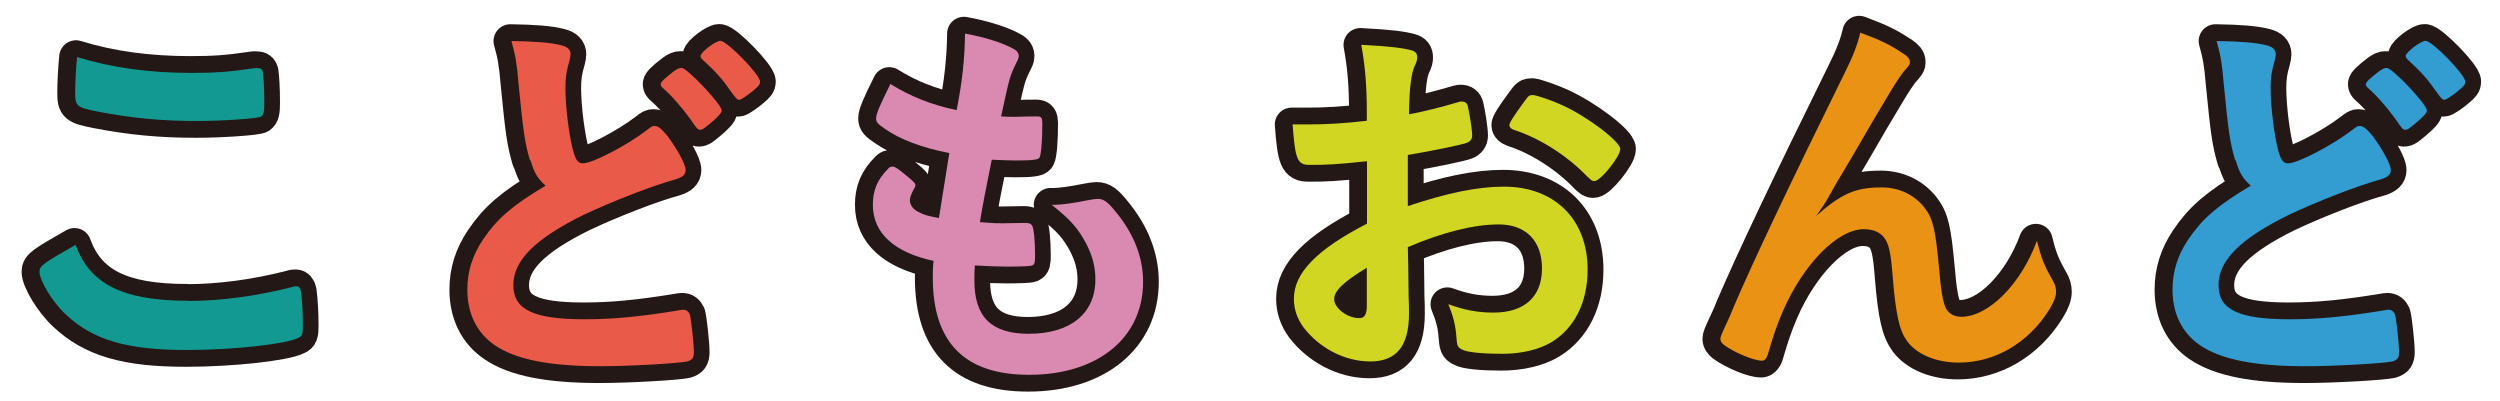 <svg width="131" height="21" viewBox="0 0 131 21" fill="none" xmlns="http://www.w3.org/2000/svg">
<path d="M9.782 15.77C11.492 15.77 13.382 15.52 15.252 15.04C15.352 15 15.422 15 15.482 15C15.602 15 15.672 15.08 15.712 15.27C15.772 15.73 15.812 16.39 15.812 17.08C15.812 17.5 15.772 17.62 15.582 17.7C14.962 18.03 12.152 18.34 9.742 18.34C6.602 18.34 4.812 17.82 3.382 16.47C2.692 15.83 2.012 14.7 2.012 14.24C2.012 13.93 2.202 13.8 3.902 12.83C4.652 14.89 6.382 15.76 9.792 15.76L9.782 15.77ZM9.962 3.82C11.172 3.82 11.872 3.78 13.292 3.57H13.442C13.612 3.57 13.672 3.63 13.712 3.76C13.752 4.01 13.792 4.63 13.792 5.38C13.792 5.86 13.752 6.02 13.622 6.11C13.452 6.21 11.642 6.34 10.252 6.34C8.402 6.34 6.862 6.19 5.132 5.86C3.942 5.63 3.882 5.57 3.882 4.84C3.882 4.36 3.922 3.57 3.982 2.99C5.792 3.55 7.772 3.82 9.952 3.82H9.962Z" fill="#231815" stroke="#231815" stroke-width="1.76" stroke-linejoin="round"/>
<path d="M27.71 8.39C27.44 7.47 27.36 6.91 27.11 4.35C27.03 3.35 26.94 2.85 26.74 2.15C28.01 2.17 28.82 2.23 29.38 2.38C29.69 2.46 29.84 2.61 29.84 2.84C29.84 2.92 29.82 3.03 29.78 3.19C29.63 3.69 29.57 4.06 29.57 4.61C29.57 5.63 29.78 7.29 30.01 8.02C30.13 8.42 30.26 8.56 30.49 8.56C30.99 8.56 32.82 7.6 33.82 6.83C34.09 6.62 34.13 6.6 34.24 6.6C34.43 6.6 34.61 6.75 34.93 7.14C35.45 7.85 35.87 8.62 35.87 8.91C35.87 9.14 35.72 9.28 35.37 9.39C34.08 9.74 31.96 10.58 30.52 11.26C27.98 12.51 26.84 13.65 26.84 14.94C26.84 16.23 27.9 16.73 30.58 16.73C32.14 16.73 33.55 16.58 35.47 16.27C35.55 16.25 35.7 16.23 35.74 16.23C35.91 16.23 36.01 16.31 36.09 16.48C36.15 16.69 36.3 17.96 36.3 18.46C36.3 18.75 36.22 18.86 35.95 18.94C35.49 19.04 32.98 19.19 31.4 19.19C28.74 19.19 26.97 18.84 25.87 18.09C24.93 17.45 24.43 16.43 24.43 15.18C24.43 14.22 24.7 13.37 25.26 12.54C25.99 11.46 26.78 10.77 28.53 9.73C28.09 9.33 27.93 9.04 27.74 8.4L27.71 8.39ZM35.26 3.73C35.43 3.61 35.53 3.56 35.66 3.56C35.95 3.56 37.76 5.47 37.76 5.79C37.76 5.91 37.59 6.1 37.2 6.43C36.78 6.78 36.74 6.8 36.64 6.8C36.52 6.8 36.49 6.8 36.1 6.22C35.68 5.64 35.1 4.97 34.66 4.6C34.6 4.54 34.56 4.48 34.56 4.41C34.56 4.31 34.75 4.12 35.27 3.72L35.26 3.73ZM39.77 4.29C39.77 4.41 39.71 4.5 39.46 4.71C39.17 4.96 38.77 5.23 38.69 5.23C38.57 5.23 38.52 5.17 38.27 4.83C37.79 4.14 37.5 3.81 36.75 3.12C36.67 3.04 36.65 3 36.65 2.93C36.65 2.74 37.44 2.14 37.69 2.14C38.04 2.14 39.77 3.91 39.77 4.28V4.29Z" fill="#231815" stroke="#231815" stroke-width="1.76" stroke-linejoin="round"/>
<path d="M49.68 8.02C48.2 7.73 47.08 7.29 46.31 6.75C45.94 6.5 45.85 6.4 45.85 6.21C45.85 5.98 46.02 5.56 46.6 4.4C47.62 5.04 48.76 5.5 50.07 5.77C50.36 4.31 50.49 3.11 50.51 1.76C51.57 1.95 52.51 2.26 53.03 2.55C53.26 2.67 53.34 2.8 53.32 2.97C53.32 3.05 53.28 3.14 53.17 3.35C52.86 3.99 52.84 4.06 52.4 6.1C52.61 6.12 52.88 6.12 53.04 6.12H53.19C53.69 6.1 54.06 6.1 54.25 6.1H54.31C54.5 6.1 54.56 6.18 54.56 6.45C54.56 7.37 54.5 8.11 54.41 8.26C54.35 8.36 54.08 8.41 53.2 8.41C52.8 8.41 52.49 8.39 51.91 8.37C51.616 9.796 51.41 10.886 51.29 11.64C52 11.7 52.14 11.7 52.5 11.7L53.66 11.68C53.87 11.68 53.97 11.72 54.03 11.83C54.11 11.95 54.18 12.62 54.18 13.37C54.18 13.75 54.16 13.85 54.03 13.91C53.93 13.95 53.47 13.97 52.68 13.97C52.31 13.97 51.74 13.95 51.02 13.91C51 14.28 51 14.53 51 14.7C51 16.61 51.89 17.49 53.85 17.49C56.03 17.49 57.34 16.43 57.34 14.64C57.34 14 57.19 13.41 56.86 12.77C56.44 11.98 56.05 11.52 55.05 10.73H55.24C55.57 10.73 56.28 10.63 56.9 10.5C57.23 10.44 57.36 10.42 57.46 10.42C57.77 10.42 57.98 10.57 58.4 11.09C59.36 12.25 59.84 13.48 59.84 14.77C59.84 17.7 57.47 19.64 53.87 19.64C50.5 19.64 48.82 17.96 48.82 14.54C48.82 14.25 48.82 14.02 48.86 13.67C46.8 13.23 45.68 12.21 45.68 10.74C45.68 9.97 45.91 9.41 46.49 8.83C46.55 8.75 46.64 8.73 46.72 8.73C46.84 8.73 46.99 8.83 47.47 9.23C47.84 9.54 47.91 9.6 47.91 9.71C47.91 9.763 47.87 9.853 47.79 9.98C47.71 10.13 47.62 10.35 47.62 10.48C47.62 10.75 47.79 10.98 48.1 11.12C48.39 11.27 48.47 11.29 49.14 11.43L49.68 8.06V8.02Z" fill="#231815" stroke="#231815" stroke-width="1.76" stroke-linejoin="round"/>
<path d="M71.57 8.45C69.93 8.62 69.51 8.64 68.57 8.64C67.93 8.64 67.82 8.37 67.68 6.52H68.49C69.51 6.52 70.42 6.46 71.57 6.33V5.89C71.57 4.54 71.49 3.48 71.28 2.35C72.86 2.43 73.48 2.52 73.92 2.64C74.13 2.7 74.21 2.81 74.21 3.01C74.21 3.13 74.19 3.22 74.09 3.43C73.9 3.83 73.8 4.57 73.78 5.99C74.47 5.87 75.57 5.59 76.4 5.34C76.46 5.32 76.5 5.32 76.55 5.32C76.72 5.32 76.82 5.4 76.86 5.55C76.96 5.97 77.09 6.8 77.09 7.11C77.09 7.28 76.99 7.42 76.82 7.48C76.57 7.58 75.05 7.9 73.72 8.12V10.8C75.78 10.11 77.38 9.78 78.75 9.78C81.41 9.78 83.14 11.49 83.14 14.13C83.14 15.84 82.45 17.21 81.23 17.94C80.59 18.32 79.67 18.54 78.67 18.54C77.67 18.54 76.78 18.46 76.55 18.31C76.32 18.19 76.3 18.12 76.26 17.62C76.22 17.04 76.09 16.54 75.84 15.94C76.69 16.25 77.4 16.38 78.21 16.38C79.83 16.38 80.75 15.55 80.75 14.07C80.75 12.59 79.88 11.76 78.48 11.76C77.17 11.76 75.51 12.18 73.72 12.95C73.72 13.003 73.726 13.3 73.74 13.84C73.753 14.753 73.76 15.306 73.76 15.5C73.78 15.87 73.78 16.25 73.78 16.44C73.78 18.12 73.13 18.94 71.76 18.94C70.39 18.94 69.08 18.23 68.25 17.15C67.92 16.69 67.75 16.21 67.75 15.65C67.75 14.3 68.96 13.07 71.58 11.72V8.43L71.57 8.45ZM71.57 14.03C70.36 14.76 69.86 15.24 69.86 15.67C69.86 16.15 70.55 16.67 71.17 16.67C71.46 16.67 71.57 16.48 71.57 16V14.02V14.03ZM83.17 9.31C82.11 8.19 80.65 7.25 79.28 6.81C79.11 6.75 79.03 6.66 79.03 6.56C79.03 6.44 79.24 6.1 79.82 5.31C80.05 5 80.07 4.98 80.28 4.98C80.49 5 81.28 5.27 81.82 5.52C83.13 6.12 84.84 7.41 84.84 7.81C84.84 8.21 83.8 9.49 83.49 9.49C83.39 9.49 83.3 9.45 83.18 9.3L83.17 9.31Z" fill="#231815" stroke="#231815" stroke-width="1.76" stroke-linejoin="round"/>
<path d="M99.67 2.8C99.92 2.97 100.02 3.09 100.02 3.24C100.02 3.39 100 3.41 99.69 3.76C99.59 3.88 99.27 4.34 98.94 4.9C98.246 6.053 97.713 6.96 97.34 7.62C96.76 8.6 96.38 9.26 96.18 9.58C96.14 9.647 96.023 9.853 95.83 10.2C95.56 10.68 95.39 10.93 95.1 11.32C96.45 10.13 97.18 9.82 98.55 9.82C99.47 9.82 100.28 10.22 100.8 10.9C101.24 11.48 101.36 12.02 101.55 14.06C101.65 15.29 101.76 15.83 101.9 16.14C102.05 16.43 102.34 16.6 102.71 16.6C104.15 16.6 105.85 14.87 106.68 12.61C106.89 13.48 107.05 13.9 107.49 14.67C107.64 14.92 107.68 15.09 107.68 15.29C107.68 15.52 107.58 15.81 107.33 16.21C106.25 17.96 104.48 19 102.59 19C101.4 19 100.41 18.58 99.89 17.9C99.47 17.32 99.29 16.55 99.12 14.51C99.02 13.18 98.91 12.72 98.62 12.39C98.39 12.14 98.06 12.01 97.6 12.01C96.23 12.01 94.42 13.86 93.36 16.32C93.05 17.03 92.84 17.67 92.61 18.46C92.53 18.77 92.42 18.9 92.28 18.9C91.84 18.9 90.84 18.48 90.3 18.09C90.15 17.97 90.09 17.88 90.09 17.76C90.09 17.66 90.13 17.55 90.4 16.97C90.57 16.6 90.63 16.49 90.77 16.12C91.796 13.72 93.73 9.643 96.57 3.89C97.05 2.93 97.28 2.33 97.42 1.71C98.5 2.11 99 2.35 99.67 2.81V2.8Z" fill="#231815" stroke="#231815" stroke-width="1.76" stroke-linejoin="round"/>
<path d="M117.061 8.39C116.791 7.47 116.711 6.91 116.461 4.35C116.381 3.35 116.291 2.85 116.091 2.15C117.361 2.17 118.171 2.23 118.731 2.38C119.041 2.46 119.191 2.61 119.191 2.84C119.191 2.92 119.171 3.03 119.131 3.19C118.981 3.69 118.921 4.06 118.921 4.61C118.921 5.63 119.131 7.29 119.361 8.02C119.481 8.42 119.611 8.56 119.841 8.56C120.341 8.56 122.171 7.6 123.171 6.83C123.441 6.62 123.481 6.6 123.591 6.6C123.781 6.6 123.961 6.75 124.281 7.14C124.801 7.85 125.221 8.62 125.221 8.91C125.221 9.14 125.071 9.28 124.721 9.39C123.431 9.74 121.311 10.58 119.871 11.26C117.331 12.51 116.191 13.65 116.191 14.94C116.191 16.23 117.251 16.73 119.931 16.73C121.491 16.73 122.901 16.58 124.821 16.27C124.901 16.25 125.051 16.23 125.091 16.23C125.261 16.23 125.361 16.31 125.441 16.48C125.501 16.69 125.651 17.96 125.651 18.46C125.651 18.75 125.571 18.86 125.301 18.94C124.841 19.04 122.331 19.19 120.751 19.19C118.091 19.19 116.321 18.84 115.221 18.09C114.281 17.45 113.781 16.43 113.781 15.18C113.781 14.22 114.051 13.37 114.611 12.54C115.341 11.46 116.131 10.77 117.881 9.73C117.441 9.33 117.281 9.04 117.091 8.4L117.061 8.39ZM124.611 3.73C124.781 3.61 124.881 3.56 125.011 3.56C125.301 3.56 127.111 5.47 127.111 5.79C127.111 5.91 126.941 6.1 126.551 6.43C126.131 6.78 126.091 6.8 125.991 6.8C125.871 6.8 125.841 6.8 125.451 6.22C125.031 5.64 124.451 4.97 124.011 4.6C123.951 4.54 123.911 4.48 123.911 4.41C123.911 4.31 124.101 4.12 124.621 3.72L124.611 3.73ZM129.131 4.29C129.131 4.41 129.071 4.5 128.821 4.71C128.531 4.96 128.131 5.23 128.051 5.23C127.931 5.23 127.881 5.17 127.631 4.83C127.151 4.14 126.861 3.81 126.111 3.12C126.031 3.04 126.011 3 126.011 2.93C126.011 2.74 126.801 2.14 127.051 2.14C127.401 2.14 129.131 3.91 129.131 4.28V4.29Z" fill="#231815" stroke="#231815" stroke-width="1.76" stroke-linejoin="round"/>
<path d="M9.84 15.77C11.55 15.77 13.44 15.52 15.31 15.04C15.41 15 15.48 15 15.54 15C15.66 15 15.73 15.08 15.77 15.27C15.83 15.73 15.87 16.39 15.87 17.08C15.87 17.5 15.83 17.62 15.64 17.7C15.02 18.03 12.21 18.34 9.8 18.34C6.66 18.34 4.87 17.82 3.44 16.47C2.75 15.83 2.07 14.7 2.07 14.24C2.07 13.93 2.26 13.8 3.96 12.83C4.71 14.89 6.44 15.76 9.85 15.76L9.84 15.77ZM10.02 3.82C11.23 3.82 11.93 3.78 13.35 3.57H13.5C13.67 3.57 13.73 3.63 13.77 3.76C13.81 4.01 13.85 4.63 13.85 5.38C13.85 5.86 13.81 6.02 13.68 6.11C13.51 6.21 11.7 6.34 10.31 6.34C8.46 6.34 6.92 6.19 5.19 5.86C4 5.63 3.94 5.57 3.94 4.84C3.94 4.36 3.98 3.57 4.04 2.99C5.85 3.55 7.83 3.82 10.01 3.82H10.02Z" fill="#129A92"/>
<path d="M27.768 8.39C27.498 7.47 27.418 6.91 27.168 4.35C27.088 3.35 26.998 2.85 26.798 2.15C28.068 2.17 28.878 2.23 29.438 2.38C29.748 2.46 29.898 2.61 29.898 2.84C29.898 2.92 29.878 3.03 29.838 3.19C29.688 3.69 29.628 4.06 29.628 4.61C29.628 5.63 29.838 7.29 30.068 8.02C30.188 8.42 30.318 8.56 30.548 8.56C31.048 8.56 32.878 7.6 33.878 6.83C34.148 6.62 34.188 6.6 34.298 6.6C34.488 6.6 34.668 6.75 34.988 7.14C35.508 7.85 35.928 8.62 35.928 8.91C35.928 9.14 35.778 9.28 35.428 9.39C34.138 9.74 32.018 10.58 30.578 11.26C28.038 12.51 26.898 13.65 26.898 14.94C26.898 16.23 27.958 16.73 30.638 16.73C32.198 16.73 33.608 16.58 35.528 16.27C35.608 16.25 35.758 16.23 35.798 16.23C35.968 16.23 36.068 16.31 36.148 16.48C36.208 16.69 36.358 17.96 36.358 18.46C36.358 18.75 36.278 18.86 36.008 18.94C35.548 19.04 33.038 19.19 31.458 19.19C28.798 19.19 27.028 18.84 25.928 18.09C24.988 17.45 24.488 16.43 24.488 15.18C24.488 14.22 24.758 13.37 25.318 12.54C26.048 11.46 26.838 10.77 28.588 9.73C28.148 9.33 27.988 9.04 27.798 8.4L27.768 8.39ZM35.318 3.73C35.488 3.61 35.588 3.56 35.718 3.56C36.008 3.56 37.818 5.47 37.818 5.79C37.818 5.91 37.648 6.1 37.258 6.43C36.838 6.78 36.798 6.8 36.698 6.8C36.578 6.8 36.548 6.8 36.158 6.22C35.738 5.64 35.158 4.97 34.718 4.6C34.658 4.54 34.618 4.48 34.618 4.41C34.618 4.31 34.808 4.12 35.328 3.72L35.318 3.73ZM39.828 4.29C39.828 4.41 39.768 4.5 39.518 4.71C39.228 4.96 38.828 5.23 38.748 5.23C38.628 5.23 38.578 5.17 38.328 4.83C37.848 4.14 37.558 3.81 36.808 3.12C36.728 3.04 36.708 3 36.708 2.93C36.708 2.74 37.498 2.14 37.748 2.14C38.098 2.14 39.828 3.91 39.828 4.28V4.29Z" fill="#EA5A49"/>
<path d="M49.738 8.02C48.258 7.73 47.138 7.29 46.368 6.75C45.998 6.5 45.908 6.4 45.908 6.21C45.908 5.98 46.078 5.56 46.658 4.4C47.678 5.04 48.818 5.5 50.128 5.77C50.418 4.31 50.548 3.11 50.568 1.76C51.628 1.95 52.568 2.26 53.088 2.55C53.318 2.67 53.398 2.8 53.378 2.97C53.378 3.05 53.338 3.14 53.228 3.35C52.918 3.99 52.898 4.06 52.458 6.1C52.668 6.12 52.938 6.12 53.098 6.12H53.248C53.748 6.1 54.118 6.1 54.308 6.1H54.368C54.558 6.1 54.618 6.18 54.618 6.45C54.618 7.37 54.558 8.11 54.468 8.26C54.408 8.36 54.138 8.41 53.258 8.41C52.858 8.41 52.548 8.39 51.968 8.37C51.675 9.796 51.468 10.886 51.348 11.64C52.058 11.7 52.198 11.7 52.558 11.7L53.718 11.68C53.928 11.68 54.028 11.72 54.088 11.83C54.168 11.95 54.238 12.62 54.238 13.37C54.238 13.75 54.218 13.85 54.088 13.91C53.988 13.95 53.528 13.97 52.738 13.97C52.368 13.97 51.798 13.95 51.078 13.91C51.058 14.28 51.058 14.53 51.058 14.7C51.058 16.61 51.948 17.49 53.908 17.49C56.088 17.49 57.398 16.43 57.398 14.64C57.398 14 57.248 13.41 56.918 12.77C56.498 11.98 56.108 11.52 55.108 10.73H55.298C55.628 10.73 56.338 10.63 56.958 10.5C57.288 10.44 57.418 10.42 57.518 10.42C57.828 10.42 58.038 10.57 58.458 11.09C59.418 12.25 59.898 13.48 59.898 14.77C59.898 17.7 57.528 19.64 53.928 19.64C50.558 19.64 48.878 17.96 48.878 14.54C48.878 14.25 48.878 14.02 48.918 13.67C46.858 13.23 45.738 12.21 45.738 10.74C45.738 9.97 45.968 9.41 46.548 8.83C46.608 8.75 46.698 8.73 46.778 8.73C46.898 8.73 47.048 8.83 47.528 9.23C47.898 9.54 47.968 9.6 47.968 9.71C47.968 9.763 47.928 9.853 47.848 9.98C47.768 10.13 47.678 10.35 47.678 10.48C47.678 10.75 47.848 10.98 48.158 11.12C48.448 11.27 48.528 11.29 49.198 11.43L49.738 8.06V8.02Z" fill="#DA89B1"/>
<path d="M71.621 8.45C69.981 8.62 69.561 8.64 68.621 8.64C67.981 8.64 67.871 8.37 67.731 6.52H68.54C69.561 6.52 70.471 6.46 71.621 6.33V5.89C71.621 4.54 71.54 3.48 71.331 2.35C72.91 2.43 73.531 2.52 73.971 2.64C74.18 2.7 74.26 2.81 74.26 3.01C74.26 3.13 74.24 3.22 74.141 3.43C73.951 3.83 73.85 4.57 73.831 5.99C74.52 5.87 75.621 5.59 76.451 5.34C76.51 5.32 76.55 5.32 76.6 5.32C76.77 5.32 76.871 5.4 76.91 5.55C77.01 5.97 77.141 6.8 77.141 7.11C77.141 7.28 77.04 7.42 76.871 7.48C76.621 7.58 75.1 7.9 73.77 8.12V10.8C75.831 10.11 77.43 9.78 78.8 9.78C81.46 9.78 83.191 11.49 83.191 14.13C83.191 15.84 82.501 17.21 81.281 17.94C80.641 18.32 79.721 18.54 78.721 18.54C77.721 18.54 76.831 18.46 76.6 18.31C76.371 18.19 76.35 18.12 76.311 17.62C76.27 17.04 76.141 16.54 75.891 15.94C76.74 16.25 77.451 16.38 78.26 16.38C79.88 16.38 80.8 15.55 80.8 14.07C80.8 12.59 79.93 11.76 78.531 11.76C77.221 11.76 75.561 12.18 73.77 12.95C73.77 13.003 73.777 13.3 73.79 13.84C73.804 14.753 73.811 15.306 73.811 15.5C73.831 15.87 73.831 16.25 73.831 16.44C73.831 18.12 73.18 18.94 71.811 18.94C70.441 18.94 69.13 18.23 68.3 17.15C67.971 16.69 67.8 16.21 67.8 15.65C67.8 14.3 69.01 13.07 71.63 11.72V8.43L71.621 8.45ZM71.621 14.03C70.41 14.76 69.91 15.24 69.91 15.67C69.91 16.15 70.6 16.67 71.221 16.67C71.51 16.67 71.621 16.48 71.621 16V14.02V14.03ZM83.231 9.31C82.171 8.19 80.71 7.25 79.341 6.81C79.171 6.75 79.091 6.66 79.091 6.56C79.091 6.44 79.3 6.1 79.88 5.31C80.111 5 80.13 4.98 80.341 4.98C80.55 5 81.341 5.27 81.88 5.52C83.191 6.12 84.9 7.41 84.9 7.81C84.9 8.21 83.861 9.49 83.55 9.49C83.451 9.49 83.361 9.45 83.24 9.3L83.231 9.31Z" fill="#D1D622"/>
<path d="M99.728 2.8C99.978 2.97 100.078 3.09 100.078 3.24C100.078 3.39 100.058 3.41 99.748 3.76C99.648 3.88 99.328 4.34 98.998 4.9C98.305 6.053 97.772 6.96 97.398 7.62C96.818 8.6 96.438 9.26 96.238 9.58C96.198 9.647 96.082 9.853 95.888 10.2C95.618 10.68 95.448 10.93 95.158 11.32C96.508 10.13 97.238 9.82 98.608 9.82C99.528 9.82 100.338 10.22 100.858 10.9C101.298 11.48 101.418 12.02 101.608 14.06C101.708 15.29 101.818 15.83 101.958 16.14C102.108 16.43 102.398 16.6 102.768 16.6C104.208 16.6 105.908 14.87 106.738 12.61C106.948 13.48 107.108 13.9 107.548 14.67C107.698 14.92 107.738 15.09 107.738 15.29C107.738 15.52 107.638 15.81 107.388 16.21C106.308 17.96 104.538 19 102.648 19C101.458 19 100.468 18.58 99.948 17.9C99.528 17.32 99.348 16.55 99.178 14.51C99.078 13.18 98.968 12.72 98.678 12.39C98.448 12.14 98.118 12.01 97.658 12.01C96.288 12.01 94.478 13.86 93.418 16.32C93.108 17.03 92.898 17.67 92.668 18.46C92.588 18.77 92.478 18.9 92.338 18.9C91.898 18.9 90.898 18.48 90.358 18.09C90.208 17.97 90.148 17.88 90.148 17.76C90.148 17.66 90.189 17.55 90.459 16.97C90.629 16.6 90.688 16.49 90.828 16.12C91.855 13.72 93.788 9.643 96.628 3.89C97.108 2.93 97.338 2.33 97.478 1.71C98.558 2.11 99.058 2.35 99.728 2.81V2.8Z" fill="#E99214"/>
<path d="M117.12 8.39C116.85 7.47 116.77 6.91 116.52 4.35C116.44 3.35 116.35 2.85 116.15 2.15C117.42 2.17 118.23 2.23 118.79 2.38C119.1 2.46 119.25 2.61 119.25 2.84C119.25 2.92 119.23 3.03 119.19 3.19C119.04 3.69 118.98 4.06 118.98 4.61C118.98 5.63 119.19 7.29 119.42 8.02C119.54 8.42 119.67 8.56 119.9 8.56C120.4 8.56 122.23 7.6 123.23 6.83C123.5 6.62 123.54 6.6 123.65 6.6C123.84 6.6 124.02 6.75 124.34 7.14C124.86 7.85 125.28 8.62 125.28 8.91C125.28 9.14 125.13 9.28 124.78 9.39C123.49 9.74 121.37 10.58 119.93 11.26C117.39 12.51 116.25 13.65 116.25 14.94C116.25 16.23 117.31 16.73 119.99 16.73C121.55 16.73 122.96 16.58 124.88 16.27C124.96 16.25 125.11 16.23 125.15 16.23C125.32 16.23 125.42 16.31 125.5 16.48C125.56 16.69 125.71 17.96 125.71 18.46C125.71 18.75 125.63 18.86 125.36 18.94C124.9 19.04 122.39 19.19 120.81 19.19C118.15 19.19 116.38 18.84 115.28 18.09C114.34 17.45 113.84 16.43 113.84 15.18C113.84 14.22 114.11 13.37 114.67 12.54C115.4 11.46 116.19 10.77 117.94 9.73C117.5 9.33 117.34 9.04 117.15 8.4L117.12 8.39ZM124.67 3.73C124.84 3.61 124.94 3.56 125.07 3.56C125.36 3.56 127.17 5.47 127.17 5.79C127.17 5.91 127 6.1 126.61 6.43C126.19 6.78 126.15 6.8 126.05 6.8C125.93 6.8 125.9 6.8 125.51 6.22C125.09 5.64 124.51 4.97 124.07 4.6C124.01 4.54 123.97 4.48 123.97 4.41C123.97 4.31 124.16 4.12 124.68 3.72L124.67 3.73ZM129.18 4.29C129.18 4.41 129.12 4.5 128.87 4.71C128.58 4.96 128.18 5.23 128.1 5.23C127.98 5.23 127.93 5.17 127.68 4.83C127.2 4.14 126.91 3.81 126.16 3.12C126.08 3.04 126.06 3 126.06 2.93C126.06 2.74 126.85 2.14 127.1 2.14C127.45 2.14 129.18 3.91 129.18 4.28V4.29Z" fill="#339CD1"/>
</svg>
